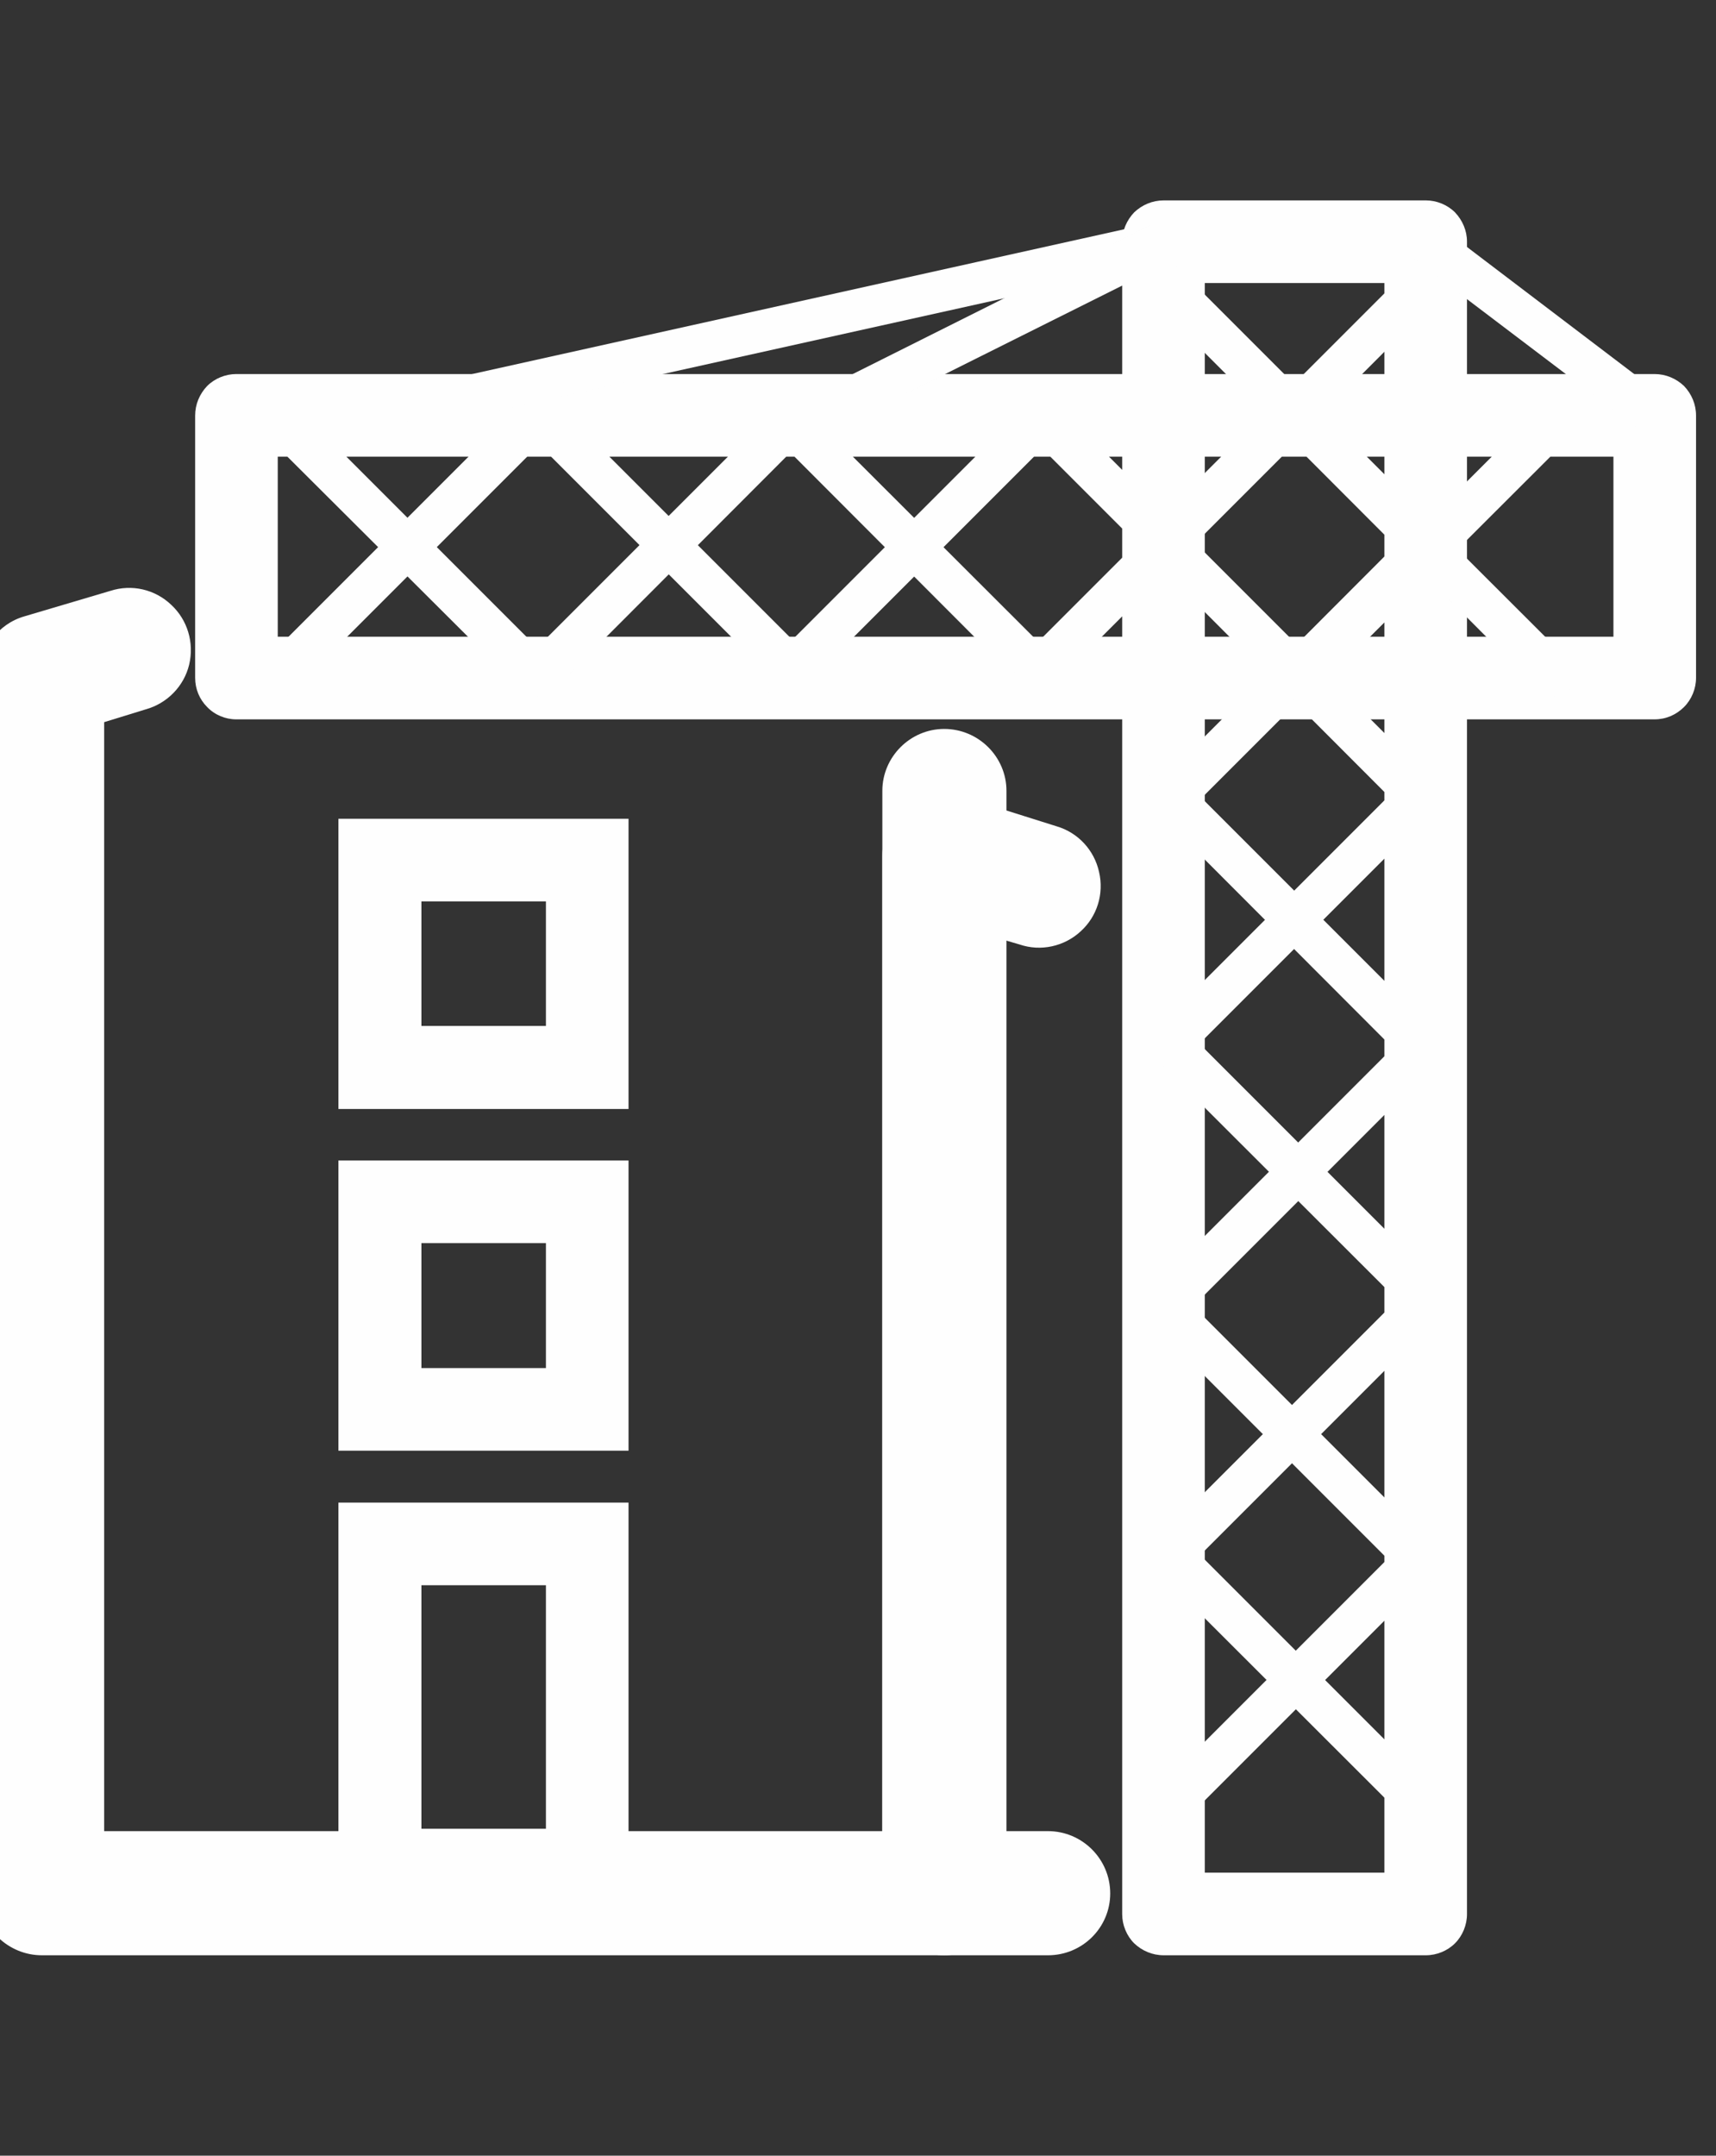 <?xml version="1.0" encoding="UTF-8"?>
<!DOCTYPE svg PUBLIC "-//W3C//DTD SVG 1.1//EN" "http://www.w3.org/Graphics/SVG/1.1/DTD/svg11.dtd">
<!-- Creator: CorelDRAW 2021 (64-Bit) -->
<svg xmlns="http://www.w3.org/2000/svg" xml:space="preserve" width="43px" height="54px" version="1.1" style="shape-rendering:geometricPrecision; text-rendering:geometricPrecision; image-rendering:optimizeQuality; fill-rule:evenodd; clip-rule:evenodd"
viewBox="0 0 43 54"
 xmlns:xlink="http://www.w3.org/1999/xlink"
 xmlns:xodm="http://www.corel.com/coreldraw/odm/2003">
 <rect x="0" y="0" width="43" height="54" fill="#333333" stroke="none"/>
 <defs>
  <style type="text/css">
   <![CDATA[
    .fil1 {fill:none}
    .fil0 {fill:#FEFEFE;fill-rule:nonzero}
   ]]>
  </style>
 </defs>
 <g id="图层_x0020_1">
  <g id="_2212468718256">
   <path class="fil0" d="M35.73 48.98l-6.57 0c-0.28,0 -0.54,-0.11 -0.74,-0.3 -0.19,-0.19 -0.3,-0.46 -0.3,-0.73l0 -41.9c0,-0.27 0.11,-0.53 0.3,-0.73 0.2,-0.19 0.46,-0.3 0.74,-0.3l6.57 0c0.27,0 0.54,0.11 0.73,0.3 0.19,0.2 0.3,0.46 0.3,0.73l0 41.9c0,0.27 -0.11,0.54 -0.3,0.73 -0.19,0.19 -0.46,0.3 -0.73,0.3zm-5.54 -2.07l4.5 0 0 -39.82 -4.5 0 0 39.82z"/>
   <path class="fil0" d="M35.65 14.08c-0.14,0 -0.27,-0.05 -0.37,-0.15l-6.49 -6.49c-0.2,-0.21 -0.19,-0.53 0.01,-0.73 0.2,-0.2 0.52,-0.2 0.72,0l6.49 6.49c0.15,0.15 0.2,0.37 0.12,0.56 -0.08,0.2 -0.27,0.32 -0.48,0.32l0 0z"/>
   <path class="fil0" d="M29.26 14.03c-0.21,0 -0.4,-0.12 -0.48,-0.32 -0.08,-0.19 -0.04,-0.41 0.11,-0.56l6.47 -6.47c0.2,-0.2 0.53,-0.2 0.73,0 0.2,0.2 0.2,0.53 0,0.73l-6.46 6.47c-0.1,0.1 -0.23,0.15 -0.37,0.15z"/>
   <path class="fil0" d="M35.7 20.63c-0.14,0 -0.27,-0.06 -0.37,-0.15l-6.49 -6.5c-0.13,-0.13 -0.19,-0.32 -0.14,-0.5 0.05,-0.18 0.19,-0.32 0.37,-0.37 0.18,-0.05 0.37,0.01 0.5,0.14l6.5 6.49c0.14,0.15 0.19,0.38 0.11,0.57 -0.08,0.19 -0.27,0.32 -0.48,0.32l0 0z"/>
   <path class="fil0" d="M29.31 20.58c-0.21,0 -0.4,-0.13 -0.48,-0.32 -0.08,-0.2 -0.03,-0.42 0.12,-0.57l6.46 -6.47c0.21,-0.19 0.53,-0.19 0.73,0.01 0.2,0.2 0.2,0.52 0,0.73l-6.46 6.46c-0.1,0.1 -0.23,0.16 -0.37,0.16z"/>
   <path class="fil0" d="M35.65 26.78c-0.14,0 -0.27,-0.06 -0.37,-0.15l-6.49 -6.5c-0.2,-0.2 -0.19,-0.52 0.01,-0.72 0.2,-0.2 0.52,-0.2 0.72,-0.01l6.49 6.49c0.15,0.15 0.2,0.37 0.12,0.57 -0.08,0.19 -0.27,0.32 -0.48,0.32l0 0z"/>
   <path class="fil0" d="M29.26 26.73c-0.21,0 -0.4,-0.13 -0.48,-0.32 -0.08,-0.19 -0.04,-0.42 0.11,-0.56l6.47 -6.47c0.13,-0.14 0.32,-0.19 0.5,-0.14 0.18,0.04 0.33,0.19 0.37,0.37 0.05,0.18 0,0.37 -0.14,0.5l-6.47 6.47c-0.09,0.09 -0.22,0.15 -0.36,0.15z"/>
   <path class="fil0" d="M35.75 33.09c-0.13,0 -0.27,-0.05 -0.36,-0.15l-6.5 -6.49c-0.19,-0.21 -0.19,-0.53 0.01,-0.73 0.2,-0.2 0.52,-0.2 0.73,0l6.49 6.49c0.15,0.15 0.19,0.37 0.11,0.56 -0.08,0.2 -0.27,0.32 -0.48,0.32l0 0z"/>
   <path class="fil0" d="M29.36 33.04c-0.21,0 -0.4,-0.13 -0.48,-0.32 -0.08,-0.19 -0.03,-0.42 0.12,-0.57l6.46 -6.46c0.13,-0.14 0.33,-0.19 0.51,-0.14 0.18,0.04 0.32,0.19 0.37,0.37 0.04,0.18 -0.01,0.37 -0.14,0.5l-6.47 6.47c-0.1,0.1 -0.23,0.15 -0.37,0.15z"/>
   <path class="fil0" d="M35.6 39.66c-0.14,0 -0.27,-0.05 -0.37,-0.15l-6.49 -6.49c-0.2,-0.2 -0.2,-0.53 0,-0.73 0.2,-0.2 0.53,-0.2 0.73,0l6.49 6.49c0.15,0.15 0.2,0.37 0.12,0.56 -0.09,0.2 -0.27,0.32 -0.48,0.32l0 0z"/>
   <path class="fil0" d="M29.21 39.61c-0.21,0 -0.4,-0.12 -0.48,-0.32 -0.08,-0.19 -0.04,-0.42 0.11,-0.56l6.47 -6.47c0.2,-0.2 0.52,-0.19 0.72,0.01 0.2,0.2 0.21,0.52 0.01,0.72l-6.47 6.47c-0.09,0.1 -0.22,0.15 -0.36,0.15z"/>
   <path class="fil0" d="M35.69 45.82c-0.14,0 -0.27,-0.05 -0.36,-0.15l-6.5 -6.49c-0.13,-0.13 -0.19,-0.33 -0.14,-0.51 0.05,-0.18 0.19,-0.32 0.37,-0.37 0.18,-0.04 0.37,0.01 0.5,0.14l6.5 6.5c0.15,0.15 0.19,0.37 0.11,0.56 -0.08,0.2 -0.27,0.32 -0.48,0.32l0 0z"/>
   <path class="fil0" d="M29.3 45.77c-0.21,0 -0.4,-0.13 -0.48,-0.32 -0.08,-0.2 -0.03,-0.42 0.12,-0.57l6.46 -6.46c0.21,-0.2 0.53,-0.2 0.73,0 0.2,0.2 0.2,0.53 0.01,0.73l-6.47 6.47c-0.1,0.09 -0.23,0.15 -0.37,0.15zm12.16 -27.75l-35.54 0c-0.27,0 -0.54,-0.11 -0.73,-0.31 -0.19,-0.19 -0.3,-0.45 -0.3,-0.73l0 -6.57c0,-0.28 0.11,-0.54 0.3,-0.74 0.19,-0.19 0.46,-0.3 0.73,-0.3l35.54 0c0.28,0 0.54,0.11 0.74,0.3 0.19,0.2 0.3,0.46 0.3,0.74l0 6.57c0,0.27 -0.11,0.54 -0.3,0.73 -0.2,0.2 -0.46,0.31 -0.74,0.31zm-34.5 -2.07l33.47 0 0 -4.51 -33.47 0 0 4.51z"/>
   <path class="fil0" d="M6.94 17.5c-0.21,0 -0.4,-0.13 -0.48,-0.32 -0.08,-0.19 -0.04,-0.42 0.11,-0.57l6.49 -6.49c0.21,-0.2 0.53,-0.19 0.73,0.01 0.2,0.2 0.2,0.52 0.01,0.72l-6.5 6.5c-0.09,0.1 -0.22,0.15 -0.36,0.15z"/>
   <path class="fil0" d="M13.38 17.39c-0.13,0 -0.27,-0.05 -0.36,-0.15l-6.48 -6.46c-0.19,-0.21 -0.19,-0.53 0.01,-0.73 0.2,-0.2 0.52,-0.2 0.73,-0.01l6.47 6.47c0.14,0.15 0.19,0.37 0.11,0.56 -0.08,0.2 -0.27,0.32 -0.48,0.32l0 0z"/>
   <path class="fil0" d="M13.49 17.45c-0.21,0 -0.4,-0.13 -0.48,-0.32 -0.08,-0.2 -0.04,-0.42 0.11,-0.57l6.49 -6.49c0.21,-0.2 0.53,-0.19 0.73,0 0.2,0.2 0.2,0.53 0,0.73l-6.49 6.5c-0.1,0.09 -0.23,0.15 -0.36,0.15z"/>
   <path class="fil0" d="M19.92 17.34c-0.13,0 -0.26,-0.05 -0.36,-0.15l-6.47 -6.47c-0.19,-0.2 -0.19,-0.52 0.01,-0.72 0.2,-0.2 0.52,-0.2 0.72,-0.01l6.47 6.47c0.15,0.15 0.19,0.37 0.11,0.56 -0.08,0.2 -0.27,0.32 -0.48,0.32l0 0z"/>
   <path class="fil0" d="M19.64 17.5c-0.21,0 -0.4,-0.13 -0.48,-0.32 -0.08,-0.19 -0.04,-0.42 0.11,-0.57l6.49 -6.49c0.21,-0.2 0.53,-0.19 0.73,0.01 0.2,0.2 0.2,0.52 0.01,0.72l-6.5 6.5c-0.09,0.1 -0.23,0.15 -0.36,0.15z"/>
   <path class="fil0" d="M26.08 17.39c-0.14,0 -0.27,-0.05 -0.37,-0.14l-6.46 -6.47c-0.14,-0.13 -0.19,-0.32 -0.14,-0.51 0.04,-0.18 0.18,-0.32 0.37,-0.37 0.18,-0.04 0.37,0.01 0.5,0.15l6.47 6.46c0.14,0.15 0.19,0.37 0.11,0.57 -0.08,0.19 -0.27,0.32 -0.48,0.32l0 -0.01z"/>
   <path class="fil0" d="M25.95 17.39c-0.21,0 -0.4,-0.12 -0.48,-0.32 -0.08,-0.19 -0.04,-0.41 0.11,-0.56l6.49 -6.49c0.21,-0.2 0.53,-0.2 0.73,0 0.2,0.2 0.2,0.53 0.01,0.73l-6.5 6.5c-0.09,0.09 -0.22,0.15 -0.36,0.14z"/>
   <path class="fil0" d="M32.39 17.29c-0.14,0 -0.27,-0.05 -0.37,-0.15l-6.47 -6.47c-0.13,-0.13 -0.18,-0.32 -0.14,-0.5 0.05,-0.18 0.19,-0.32 0.37,-0.37 0.18,-0.05 0.38,0 0.51,0.14l6.47 6.47c0.15,0.14 0.19,0.37 0.11,0.56 -0.08,0.2 -0.27,0.32 -0.48,0.32l0 0z"/>
   <path class="fil0" d="M32.52 17.55c-0.21,0 -0.4,-0.12 -0.48,-0.32 -0.08,-0.19 -0.04,-0.42 0.11,-0.56l6.5 -6.5c0.13,-0.13 0.32,-0.18 0.5,-0.14 0.18,0.05 0.32,0.19 0.37,0.37 0.05,0.18 -0.01,0.38 -0.14,0.51l-6.5 6.49c-0.09,0.1 -0.22,0.15 -0.36,0.15z"/>
   <path class="fil0" d="M38.96 17.45c-0.14,0 -0.27,-0.06 -0.37,-0.15l-6.46 -6.47c-0.21,-0.2 -0.21,-0.53 0,-0.74 0.2,-0.2 0.53,-0.2 0.73,0.01l6.47 6.46c0.15,0.15 0.19,0.37 0.11,0.57 -0.08,0.19 -0.27,0.32 -0.48,0.32l0 0zm-28.93 -7.68l19.01 -4.22 0.23 1.01 -19.01 4.22 -0.23 -1.01z"/>
   <path class="fil0" d="M20.47 9.82l8.45 -4.23 0.47 0.93 -8.45 4.22 -0.47 -0.92zm14.94 -3.35l0.63 -0.83 5.74 4.36 -0.63 0.82 -5.74 -4.35zm-11.75 42.51l-22.61 0c-0.41,0 -0.8,-0.16 -1.1,-0.45 -0.29,-0.3 -0.45,-0.69 -0.45,-1.1l0 -30.5c0,-0.69 0.45,-1.3 1.11,-1.49l2.16 -0.64c0.53,-0.17 1.11,-0.04 1.52,0.35 0.41,0.38 0.58,0.95 0.45,1.5 -0.13,0.54 -0.55,0.97 -1.09,1.12l-1.04 0.32 0 27.78 19.5 0 0 -26.06c0,-0.85 0.7,-1.55 1.55,-1.55 0.86,0 1.56,0.7 1.56,1.55l0 27.62c0,0.86 -0.7,1.55 -1.56,1.55z"/>
   <path class="fil0" d="M26.27 48.98l-2.61 0c-0.41,0 -0.8,-0.16 -1.1,-0.45 -0.29,-0.3 -0.45,-0.69 -0.45,-1.1l0 -25.99c0,-0.49 0.23,-0.96 0.63,-1.25 0.4,-0.29 0.92,-0.38 1.39,-0.23l2.35 0.74c0.54,0.16 0.94,0.6 1.06,1.14 0.13,0.55 -0.05,1.12 -0.46,1.49 -0.41,0.38 -1,0.51 -1.53,0.33l-0.34 -0.1 0 22.31 1.05 0c0.86,0 1.56,0.7 1.56,1.56 0,0.86 -0.7,1.55 -1.56,1.55l0.01 0zm-10.52 -21.2l-7.27 0 0 -7.27 7.27 0 0 7.27zm-5.19 -2.08l3.12 0 0 -3.12 -3.12 0 0 3.12zm5.19 10.64l-7.27 0 0 -7.27 7.27 0 0 7.27zm-5.19 -2.07l3.12 0 0 -3.13 -3.12 0 0 3.13zm5.19 13.62l-7.27 0 0 -10.25 7.27 0 0 10.25zm-5.19 -2.08l3.12 0 0 -6.1 -3.12 0 0 6.1z"/>
  </g>
  <rect class="fil1" x="-0.5" width="43" height="54"/>
 </g>
</svg>
